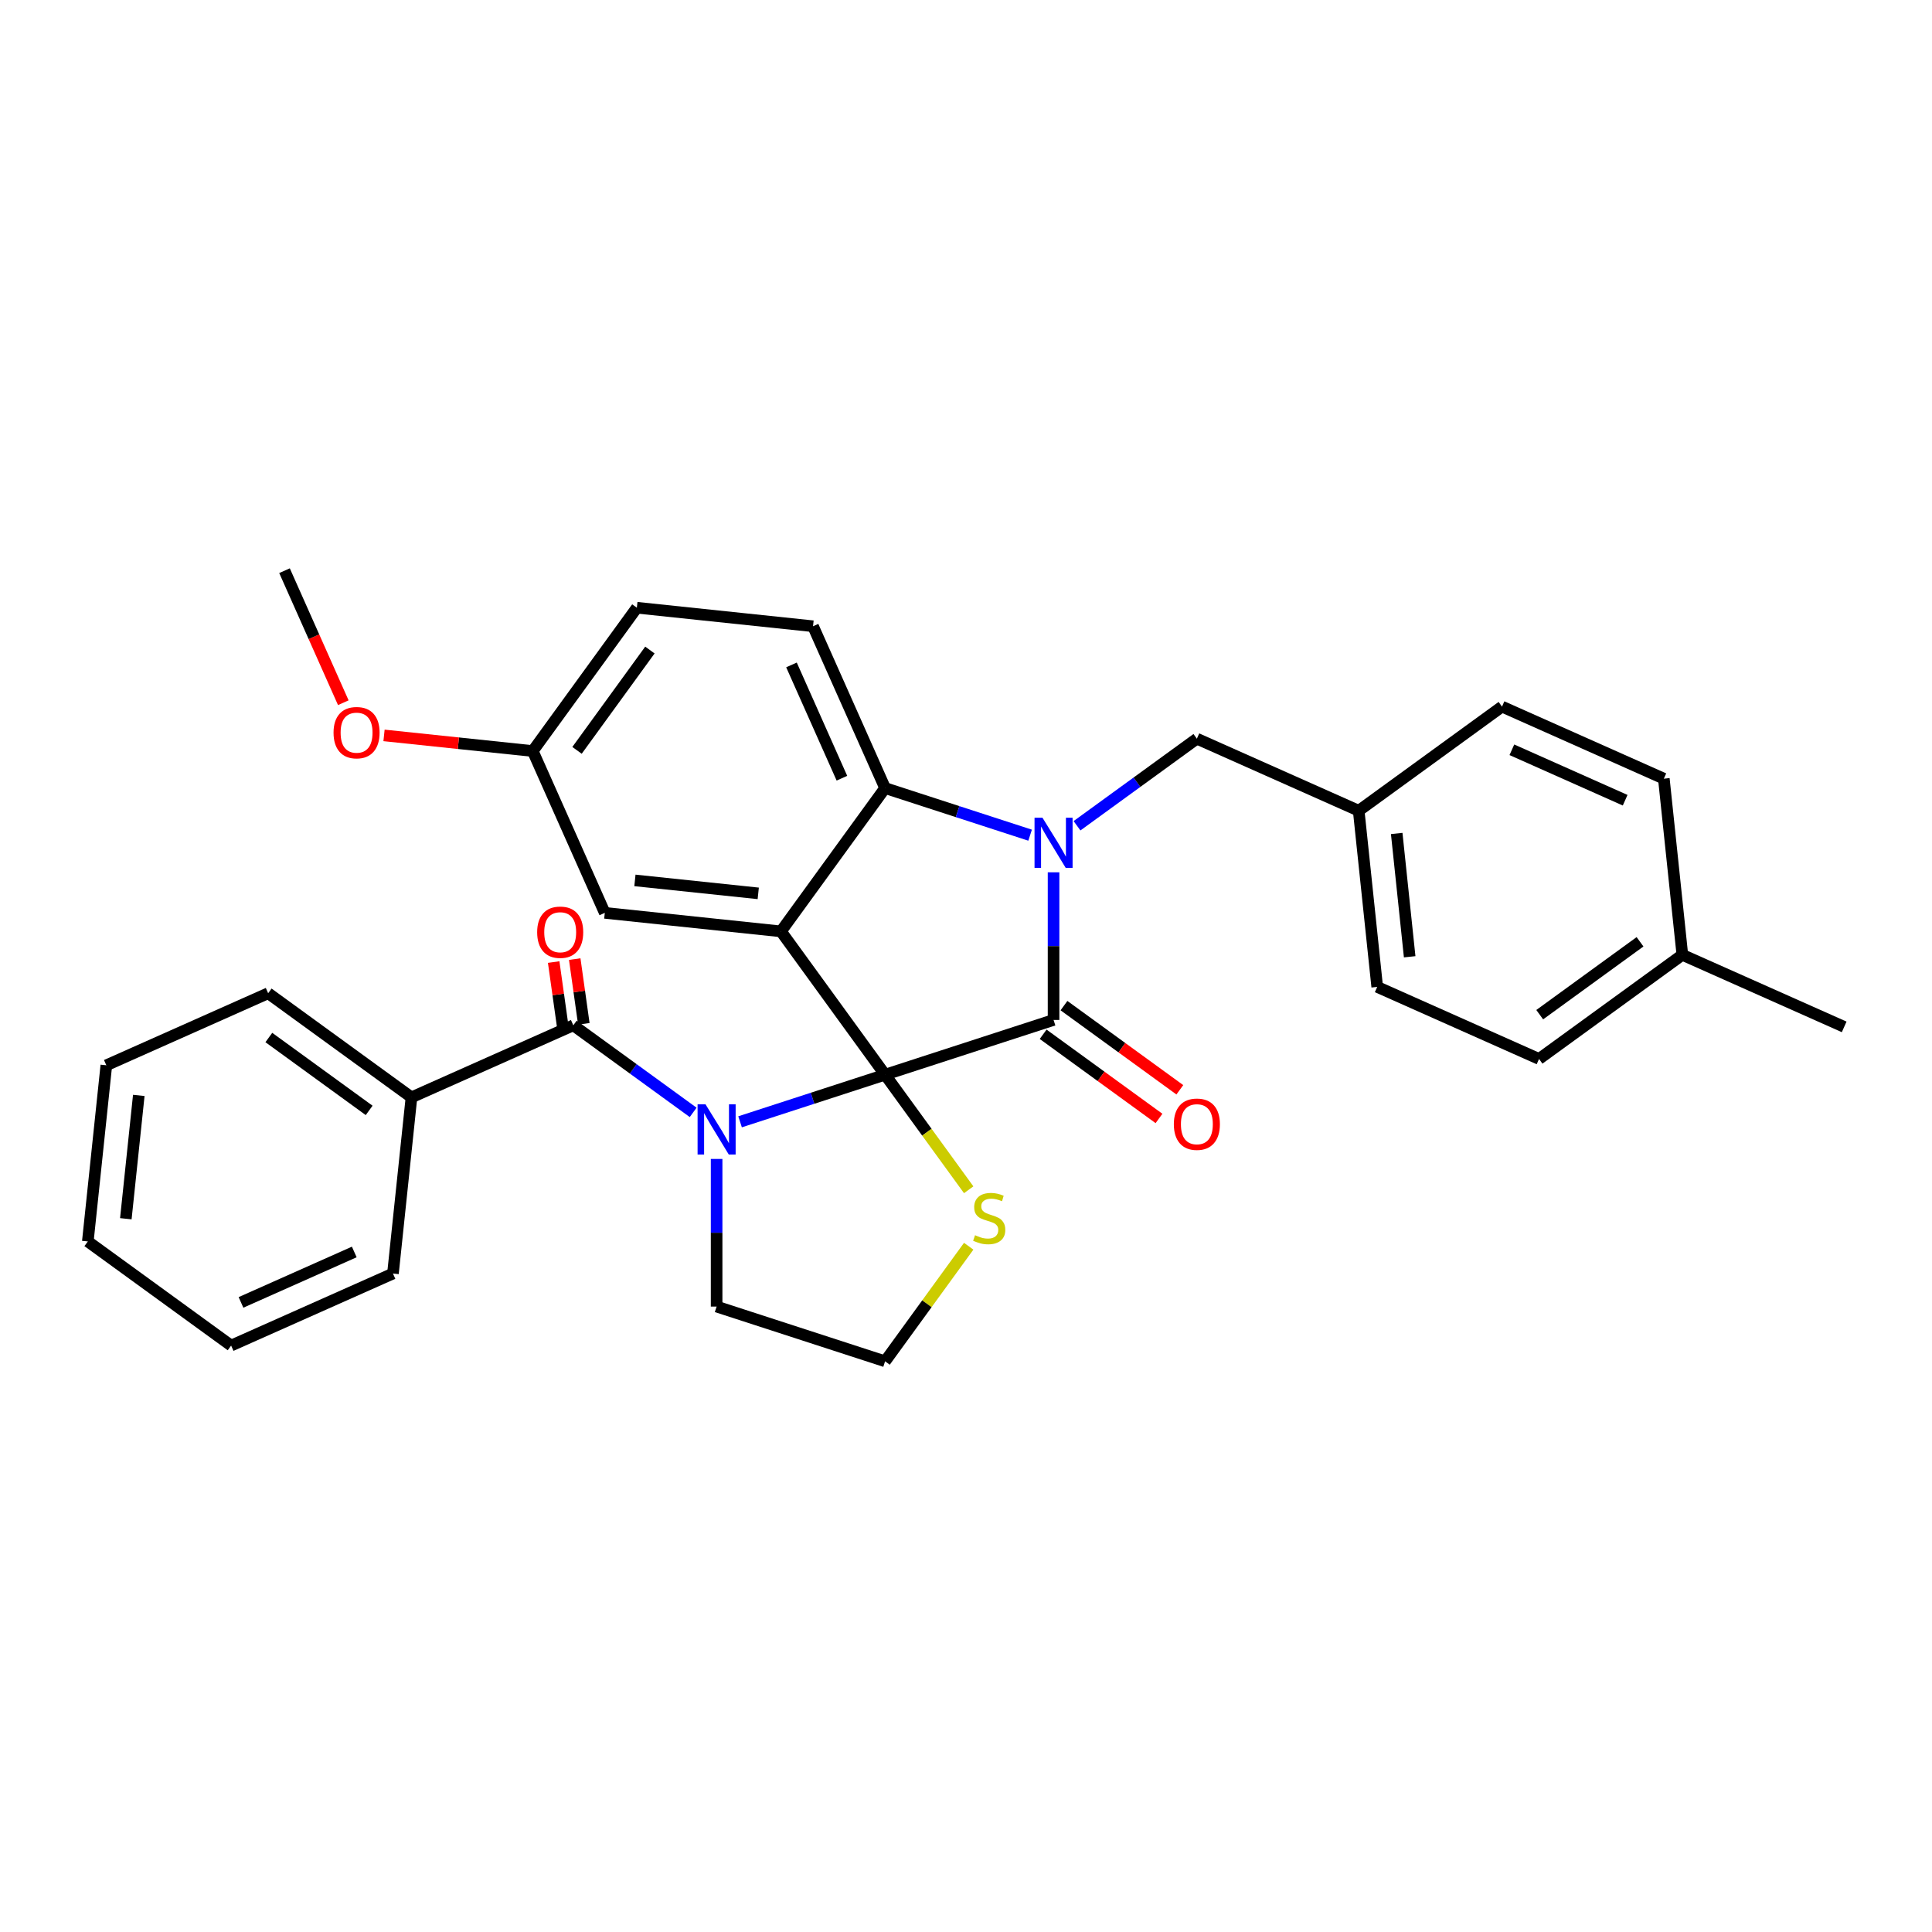 <?xml version='1.0' encoding='iso-8859-1'?>
<svg version='1.1' baseProfile='full'
              xmlns='http://www.w3.org/2000/svg'
                      xmlns:rdkit='http://www.rdkit.org/xml'
                      xmlns:xlink='http://www.w3.org/1999/xlink'
                  xml:space='preserve'
width='1000px' height='1000px' viewBox='0 0 1000 1000'>
<!-- END OF HEADER -->
<rect style='opacity:1.0;fill:#FFFFFF;stroke:none' width='1000' height='1000' x='0' y='0'> </rect>
<path class='bond-0' d='M 212.978,567.99 L 138.8,514.097' style='fill:none;fill-rule:evenodd;stroke:#000000;stroke-width:6px;stroke-linecap:butt;stroke-linejoin:miter;stroke-opacity:1' />
<path class='bond-0' d='M 191.073,574.742 L 139.148,537.017' style='fill:none;fill-rule:evenodd;stroke:#000000;stroke-width:6px;stroke-linecap:butt;stroke-linejoin:miter;stroke-opacity:1' />
<path class='bond-1' d='M 212.978,567.99 L 203.394,659.177' style='fill:none;fill-rule:evenodd;stroke:#000000;stroke-width:6px;stroke-linecap:butt;stroke-linejoin:miter;stroke-opacity:1' />
<path class='bond-2' d='M 212.978,567.99 L 296.74,530.697' style='fill:none;fill-rule:evenodd;stroke:#000000;stroke-width:6px;stroke-linecap:butt;stroke-linejoin:miter;stroke-opacity:1' />
<path class='bond-3' d='M 383.057,580.646 L 420.588,568.452' style='fill:none;fill-rule:evenodd;stroke:#0000FF;stroke-width:6px;stroke-linecap:butt;stroke-linejoin:miter;stroke-opacity:1' />
<path class='bond-3' d='M 420.588,568.452 L 458.119,556.257' style='fill:none;fill-rule:evenodd;stroke:#000000;stroke-width:6px;stroke-linecap:butt;stroke-linejoin:miter;stroke-opacity:1' />
<path class='bond-4' d='M 358.778,575.771 L 327.759,553.234' style='fill:none;fill-rule:evenodd;stroke:#0000FF;stroke-width:6px;stroke-linecap:butt;stroke-linejoin:miter;stroke-opacity:1' />
<path class='bond-4' d='M 327.759,553.234 L 296.74,530.697' style='fill:none;fill-rule:evenodd;stroke:#000000;stroke-width:6px;stroke-linecap:butt;stroke-linejoin:miter;stroke-opacity:1' />
<path class='bond-5' d='M 370.918,599.866 L 370.918,638.072' style='fill:none;fill-rule:evenodd;stroke:#0000FF;stroke-width:6px;stroke-linecap:butt;stroke-linejoin:miter;stroke-opacity:1' />
<path class='bond-5' d='M 370.918,638.072 L 370.918,676.279' style='fill:none;fill-rule:evenodd;stroke:#000000;stroke-width:6px;stroke-linecap:butt;stroke-linejoin:miter;stroke-opacity:1' />
<path class='bond-6' d='M 302.188,529.931 L 299.833,513.181' style='fill:none;fill-rule:evenodd;stroke:#000000;stroke-width:6px;stroke-linecap:butt;stroke-linejoin:miter;stroke-opacity:1' />
<path class='bond-6' d='M 299.833,513.181 L 297.478,496.43' style='fill:none;fill-rule:evenodd;stroke:#FF0000;stroke-width:6px;stroke-linecap:butt;stroke-linejoin:miter;stroke-opacity:1' />
<path class='bond-6' d='M 291.292,531.463 L 288.937,514.712' style='fill:none;fill-rule:evenodd;stroke:#000000;stroke-width:6px;stroke-linecap:butt;stroke-linejoin:miter;stroke-opacity:1' />
<path class='bond-6' d='M 288.937,514.712 L 286.582,497.962' style='fill:none;fill-rule:evenodd;stroke:#FF0000;stroke-width:6px;stroke-linecap:butt;stroke-linejoin:miter;stroke-opacity:1' />
<path class='bond-7' d='M 138.8,514.097 L 55.039,551.39' style='fill:none;fill-rule:evenodd;stroke:#000000;stroke-width:6px;stroke-linecap:butt;stroke-linejoin:miter;stroke-opacity:1' />
<path class='bond-8' d='M 203.394,659.177 L 119.632,696.47' style='fill:none;fill-rule:evenodd;stroke:#000000;stroke-width:6px;stroke-linecap:butt;stroke-linejoin:miter;stroke-opacity:1' />
<path class='bond-8' d='M 183.371,648.018 L 124.738,674.124' style='fill:none;fill-rule:evenodd;stroke:#000000;stroke-width:6px;stroke-linecap:butt;stroke-linejoin:miter;stroke-opacity:1' />
<path class='bond-9' d='M 275.746,388.733 L 237.259,384.688' style='fill:none;fill-rule:evenodd;stroke:#000000;stroke-width:6px;stroke-linecap:butt;stroke-linejoin:miter;stroke-opacity:1' />
<path class='bond-9' d='M 237.259,384.688 L 198.771,380.643' style='fill:none;fill-rule:evenodd;stroke:#FF0000;stroke-width:6px;stroke-linecap:butt;stroke-linejoin:miter;stroke-opacity:1' />
<path class='bond-10' d='M 275.746,388.733 L 329.639,314.556' style='fill:none;fill-rule:evenodd;stroke:#000000;stroke-width:6px;stroke-linecap:butt;stroke-linejoin:miter;stroke-opacity:1' />
<path class='bond-10' d='M 298.666,388.385 L 336.391,336.461' style='fill:none;fill-rule:evenodd;stroke:#000000;stroke-width:6px;stroke-linecap:butt;stroke-linejoin:miter;stroke-opacity:1' />
<path class='bond-11' d='M 275.746,388.733 L 313.039,472.495' style='fill:none;fill-rule:evenodd;stroke:#000000;stroke-width:6px;stroke-linecap:butt;stroke-linejoin:miter;stroke-opacity:1' />
<path class='bond-12' d='M 329.639,314.556 L 420.826,324.14' style='fill:none;fill-rule:evenodd;stroke:#000000;stroke-width:6px;stroke-linecap:butt;stroke-linejoin:miter;stroke-opacity:1' />
<path class='bond-13' d='M 420.826,324.14 L 458.119,407.902' style='fill:none;fill-rule:evenodd;stroke:#000000;stroke-width:6px;stroke-linecap:butt;stroke-linejoin:miter;stroke-opacity:1' />
<path class='bond-13' d='M 409.667,344.163 L 435.773,402.796' style='fill:none;fill-rule:evenodd;stroke:#000000;stroke-width:6px;stroke-linecap:butt;stroke-linejoin:miter;stroke-opacity:1' />
<path class='bond-14' d='M 313.039,472.495 L 404.226,482.079' style='fill:none;fill-rule:evenodd;stroke:#000000;stroke-width:6px;stroke-linecap:butt;stroke-linejoin:miter;stroke-opacity:1' />
<path class='bond-14' d='M 328.634,455.696 L 392.465,462.404' style='fill:none;fill-rule:evenodd;stroke:#000000;stroke-width:6px;stroke-linecap:butt;stroke-linejoin:miter;stroke-opacity:1' />
<path class='bond-15' d='M 404.226,482.079 L 458.119,407.902' style='fill:none;fill-rule:evenodd;stroke:#000000;stroke-width:6px;stroke-linecap:butt;stroke-linejoin:miter;stroke-opacity:1' />
<path class='bond-16' d='M 404.226,482.079 L 458.119,556.257' style='fill:none;fill-rule:evenodd;stroke:#000000;stroke-width:6px;stroke-linecap:butt;stroke-linejoin:miter;stroke-opacity:1' />
<path class='bond-17' d='M 458.119,407.902 L 495.65,420.096' style='fill:none;fill-rule:evenodd;stroke:#000000;stroke-width:6px;stroke-linecap:butt;stroke-linejoin:miter;stroke-opacity:1' />
<path class='bond-17' d='M 495.65,420.096 L 533.181,432.291' style='fill:none;fill-rule:evenodd;stroke:#0000FF;stroke-width:6px;stroke-linecap:butt;stroke-linejoin:miter;stroke-opacity:1' />
<path class='bond-18' d='M 545.32,451.51 L 545.32,489.717' style='fill:none;fill-rule:evenodd;stroke:#0000FF;stroke-width:6px;stroke-linecap:butt;stroke-linejoin:miter;stroke-opacity:1' />
<path class='bond-18' d='M 545.32,489.717 L 545.32,527.924' style='fill:none;fill-rule:evenodd;stroke:#000000;stroke-width:6px;stroke-linecap:butt;stroke-linejoin:miter;stroke-opacity:1' />
<path class='bond-19' d='M 557.46,427.415 L 588.479,404.878' style='fill:none;fill-rule:evenodd;stroke:#0000FF;stroke-width:6px;stroke-linecap:butt;stroke-linejoin:miter;stroke-opacity:1' />
<path class='bond-19' d='M 588.479,404.878 L 619.498,382.342' style='fill:none;fill-rule:evenodd;stroke:#000000;stroke-width:6px;stroke-linecap:butt;stroke-linejoin:miter;stroke-opacity:1' />
<path class='bond-20' d='M 545.32,527.924 L 458.119,556.257' style='fill:none;fill-rule:evenodd;stroke:#000000;stroke-width:6px;stroke-linecap:butt;stroke-linejoin:miter;stroke-opacity:1' />
<path class='bond-21' d='M 539.931,535.341 L 569.914,557.125' style='fill:none;fill-rule:evenodd;stroke:#000000;stroke-width:6px;stroke-linecap:butt;stroke-linejoin:miter;stroke-opacity:1' />
<path class='bond-21' d='M 569.914,557.125 L 599.897,578.909' style='fill:none;fill-rule:evenodd;stroke:#FF0000;stroke-width:6px;stroke-linecap:butt;stroke-linejoin:miter;stroke-opacity:1' />
<path class='bond-21' d='M 550.71,520.506 L 580.693,542.29' style='fill:none;fill-rule:evenodd;stroke:#000000;stroke-width:6px;stroke-linecap:butt;stroke-linejoin:miter;stroke-opacity:1' />
<path class='bond-21' d='M 580.693,542.29 L 610.676,564.074' style='fill:none;fill-rule:evenodd;stroke:#FF0000;stroke-width:6px;stroke-linecap:butt;stroke-linejoin:miter;stroke-opacity:1' />
<path class='bond-22' d='M 458.119,556.257 L 479.757,586.039' style='fill:none;fill-rule:evenodd;stroke:#000000;stroke-width:6px;stroke-linecap:butt;stroke-linejoin:miter;stroke-opacity:1' />
<path class='bond-22' d='M 479.757,586.039 L 501.395,615.821' style='fill:none;fill-rule:evenodd;stroke:#CCCC00;stroke-width:6px;stroke-linecap:butt;stroke-linejoin:miter;stroke-opacity:1' />
<path class='bond-23' d='M 501.395,645.049 L 479.757,674.831' style='fill:none;fill-rule:evenodd;stroke:#CCCC00;stroke-width:6px;stroke-linecap:butt;stroke-linejoin:miter;stroke-opacity:1' />
<path class='bond-23' d='M 479.757,674.831 L 458.119,704.613' style='fill:none;fill-rule:evenodd;stroke:#000000;stroke-width:6px;stroke-linecap:butt;stroke-linejoin:miter;stroke-opacity:1' />
<path class='bond-24' d='M 458.119,704.613 L 370.918,676.279' style='fill:none;fill-rule:evenodd;stroke:#000000;stroke-width:6px;stroke-linecap:butt;stroke-linejoin:miter;stroke-opacity:1' />
<path class='bond-25' d='M 703.26,419.635 L 777.438,365.741' style='fill:none;fill-rule:evenodd;stroke:#000000;stroke-width:6px;stroke-linecap:butt;stroke-linejoin:miter;stroke-opacity:1' />
<path class='bond-26' d='M 703.26,419.635 L 712.844,510.821' style='fill:none;fill-rule:evenodd;stroke:#000000;stroke-width:6px;stroke-linecap:butt;stroke-linejoin:miter;stroke-opacity:1' />
<path class='bond-26' d='M 722.935,431.396 L 729.644,495.226' style='fill:none;fill-rule:evenodd;stroke:#000000;stroke-width:6px;stroke-linecap:butt;stroke-linejoin:miter;stroke-opacity:1' />
<path class='bond-27' d='M 703.26,419.635 L 619.498,382.342' style='fill:none;fill-rule:evenodd;stroke:#000000;stroke-width:6px;stroke-linecap:butt;stroke-linejoin:miter;stroke-opacity:1' />
<path class='bond-28' d='M 870.784,494.221 L 796.606,548.114' style='fill:none;fill-rule:evenodd;stroke:#000000;stroke-width:6px;stroke-linecap:butt;stroke-linejoin:miter;stroke-opacity:1' />
<path class='bond-28' d='M 848.878,487.47 L 796.954,525.195' style='fill:none;fill-rule:evenodd;stroke:#000000;stroke-width:6px;stroke-linecap:butt;stroke-linejoin:miter;stroke-opacity:1' />
<path class='bond-29' d='M 870.784,494.221 L 954.545,531.514' style='fill:none;fill-rule:evenodd;stroke:#000000;stroke-width:6px;stroke-linecap:butt;stroke-linejoin:miter;stroke-opacity:1' />
<path class='bond-30' d='M 870.784,494.221 L 861.2,403.035' style='fill:none;fill-rule:evenodd;stroke:#000000;stroke-width:6px;stroke-linecap:butt;stroke-linejoin:miter;stroke-opacity:1' />
<path class='bond-31' d='M 861.2,403.035 L 777.438,365.741' style='fill:none;fill-rule:evenodd;stroke:#000000;stroke-width:6px;stroke-linecap:butt;stroke-linejoin:miter;stroke-opacity:1' />
<path class='bond-31' d='M 841.177,414.193 L 782.543,388.088' style='fill:none;fill-rule:evenodd;stroke:#000000;stroke-width:6px;stroke-linecap:butt;stroke-linejoin:miter;stroke-opacity:1' />
<path class='bond-32' d='M 177.693,363.727 L 162.48,329.557' style='fill:none;fill-rule:evenodd;stroke:#FF0000;stroke-width:6px;stroke-linecap:butt;stroke-linejoin:miter;stroke-opacity:1' />
<path class='bond-32' d='M 162.48,329.557 L 147.266,295.387' style='fill:none;fill-rule:evenodd;stroke:#000000;stroke-width:6px;stroke-linecap:butt;stroke-linejoin:miter;stroke-opacity:1' />
<path class='bond-33' d='M 796.606,548.114 L 712.844,510.821' style='fill:none;fill-rule:evenodd;stroke:#000000;stroke-width:6px;stroke-linecap:butt;stroke-linejoin:miter;stroke-opacity:1' />
<path class='bond-34' d='M 55.039,551.39 L 45.455,642.577' style='fill:none;fill-rule:evenodd;stroke:#000000;stroke-width:6px;stroke-linecap:butt;stroke-linejoin:miter;stroke-opacity:1' />
<path class='bond-34' d='M 71.838,566.985 L 65.129,630.816' style='fill:none;fill-rule:evenodd;stroke:#000000;stroke-width:6px;stroke-linecap:butt;stroke-linejoin:miter;stroke-opacity:1' />
<path class='bond-35' d='M 119.632,696.47 L 45.455,642.577' style='fill:none;fill-rule:evenodd;stroke:#000000;stroke-width:6px;stroke-linecap:butt;stroke-linejoin:miter;stroke-opacity:1' />
<path  class='atom-1' d='M 365.178 571.607
L 373.687 585.361
Q 374.53 586.718, 375.887 589.175
Q 377.244 591.632, 377.318 591.779
L 377.318 571.607
L 380.765 571.607
L 380.765 597.574
L 377.208 597.574
L 368.076 582.537
Q 367.012 580.776, 365.875 578.759
Q 364.775 576.742, 364.445 576.118
L 364.445 597.574
L 361.071 597.574
L 361.071 571.607
L 365.178 571.607
' fill='#0000FF'/>
<path  class='atom-3' d='M 278.036 482.518
Q 278.036 476.283, 281.117 472.799
Q 284.198 469.315, 289.956 469.315
Q 295.714 469.315, 298.795 472.799
Q 301.876 476.283, 301.876 482.518
Q 301.876 488.826, 298.758 492.42
Q 295.641 495.978, 289.956 495.978
Q 284.235 495.978, 281.117 492.42
Q 278.036 488.863, 278.036 482.518
M 289.956 493.044
Q 293.917 493.044, 296.044 490.403
Q 298.208 487.726, 298.208 482.518
Q 298.208 477.42, 296.044 474.853
Q 293.917 472.249, 289.956 472.249
Q 285.995 472.249, 283.831 474.816
Q 281.704 477.383, 281.704 482.518
Q 281.704 487.762, 283.831 490.403
Q 285.995 493.044, 289.956 493.044
' fill='#FF0000'/>
<path  class='atom-12' d='M 539.581 423.252
L 548.089 437.005
Q 548.933 438.362, 550.29 440.819
Q 551.647 443.277, 551.72 443.423
L 551.72 423.252
L 555.168 423.252
L 555.168 449.218
L 551.61 449.218
L 542.478 434.181
Q 541.414 432.421, 540.277 430.403
Q 539.177 428.386, 538.847 427.763
L 538.847 449.218
L 535.473 449.218
L 535.473 423.252
L 539.581 423.252
' fill='#0000FF'/>
<path  class='atom-15' d='M 607.578 581.89
Q 607.578 575.655, 610.659 572.171
Q 613.74 568.687, 619.498 568.687
Q 625.256 568.687, 628.337 572.171
Q 631.418 575.655, 631.418 581.89
Q 631.418 588.199, 628.3 591.793
Q 625.183 595.35, 619.498 595.35
Q 613.777 595.35, 610.659 591.793
Q 607.578 588.235, 607.578 581.89
M 619.498 592.416
Q 623.459 592.416, 625.586 589.776
Q 627.75 587.098, 627.75 581.89
Q 627.75 576.792, 625.586 574.225
Q 623.459 571.621, 619.498 571.621
Q 615.537 571.621, 613.373 574.188
Q 611.246 576.756, 611.246 581.89
Q 611.246 587.135, 613.373 589.776
Q 615.537 592.416, 619.498 592.416
' fill='#FF0000'/>
<path  class='atom-16' d='M 504.677 639.347
Q 504.971 639.457, 506.181 639.97
Q 507.391 640.484, 508.712 640.814
Q 510.069 641.107, 511.389 641.107
Q 513.846 641.107, 515.276 639.934
Q 516.707 638.723, 516.707 636.633
Q 516.707 635.203, 515.973 634.322
Q 515.276 633.442, 514.176 632.965
Q 513.076 632.489, 511.242 631.939
Q 508.932 631.242, 507.538 630.582
Q 506.181 629.921, 505.191 628.528
Q 504.237 627.134, 504.237 624.787
Q 504.237 621.523, 506.438 619.506
Q 508.675 617.488, 513.076 617.488
Q 516.083 617.488, 519.494 618.919
L 518.651 621.743
Q 515.533 620.459, 513.186 620.459
Q 510.655 620.459, 509.262 621.523
Q 507.868 622.55, 507.905 624.347
Q 507.905 625.74, 508.602 626.584
Q 509.335 627.427, 510.362 627.904
Q 511.426 628.381, 513.186 628.931
Q 515.533 629.665, 516.927 630.398
Q 518.321 631.132, 519.311 632.635
Q 520.338 634.102, 520.338 636.633
Q 520.338 640.227, 517.917 642.171
Q 515.533 644.078, 511.536 644.078
Q 509.225 644.078, 507.465 643.565
Q 505.741 643.088, 503.687 642.244
L 504.677 639.347
' fill='#CCCC00'/>
<path  class='atom-22' d='M 172.64 379.223
Q 172.64 372.988, 175.721 369.504
Q 178.802 366.019, 184.56 366.019
Q 190.318 366.019, 193.398 369.504
Q 196.479 372.988, 196.479 379.223
Q 196.479 385.531, 193.362 389.125
Q 190.244 392.683, 184.56 392.683
Q 178.838 392.683, 175.721 389.125
Q 172.64 385.567, 172.64 379.223
M 184.56 389.748
Q 188.521 389.748, 190.648 387.108
Q 192.812 384.431, 192.812 379.223
Q 192.812 374.125, 190.648 371.557
Q 188.521 368.953, 184.56 368.953
Q 180.599 368.953, 178.435 371.521
Q 176.308 374.088, 176.308 379.223
Q 176.308 384.467, 178.435 387.108
Q 180.599 389.748, 184.56 389.748
' fill='#FF0000'/>
</svg>
